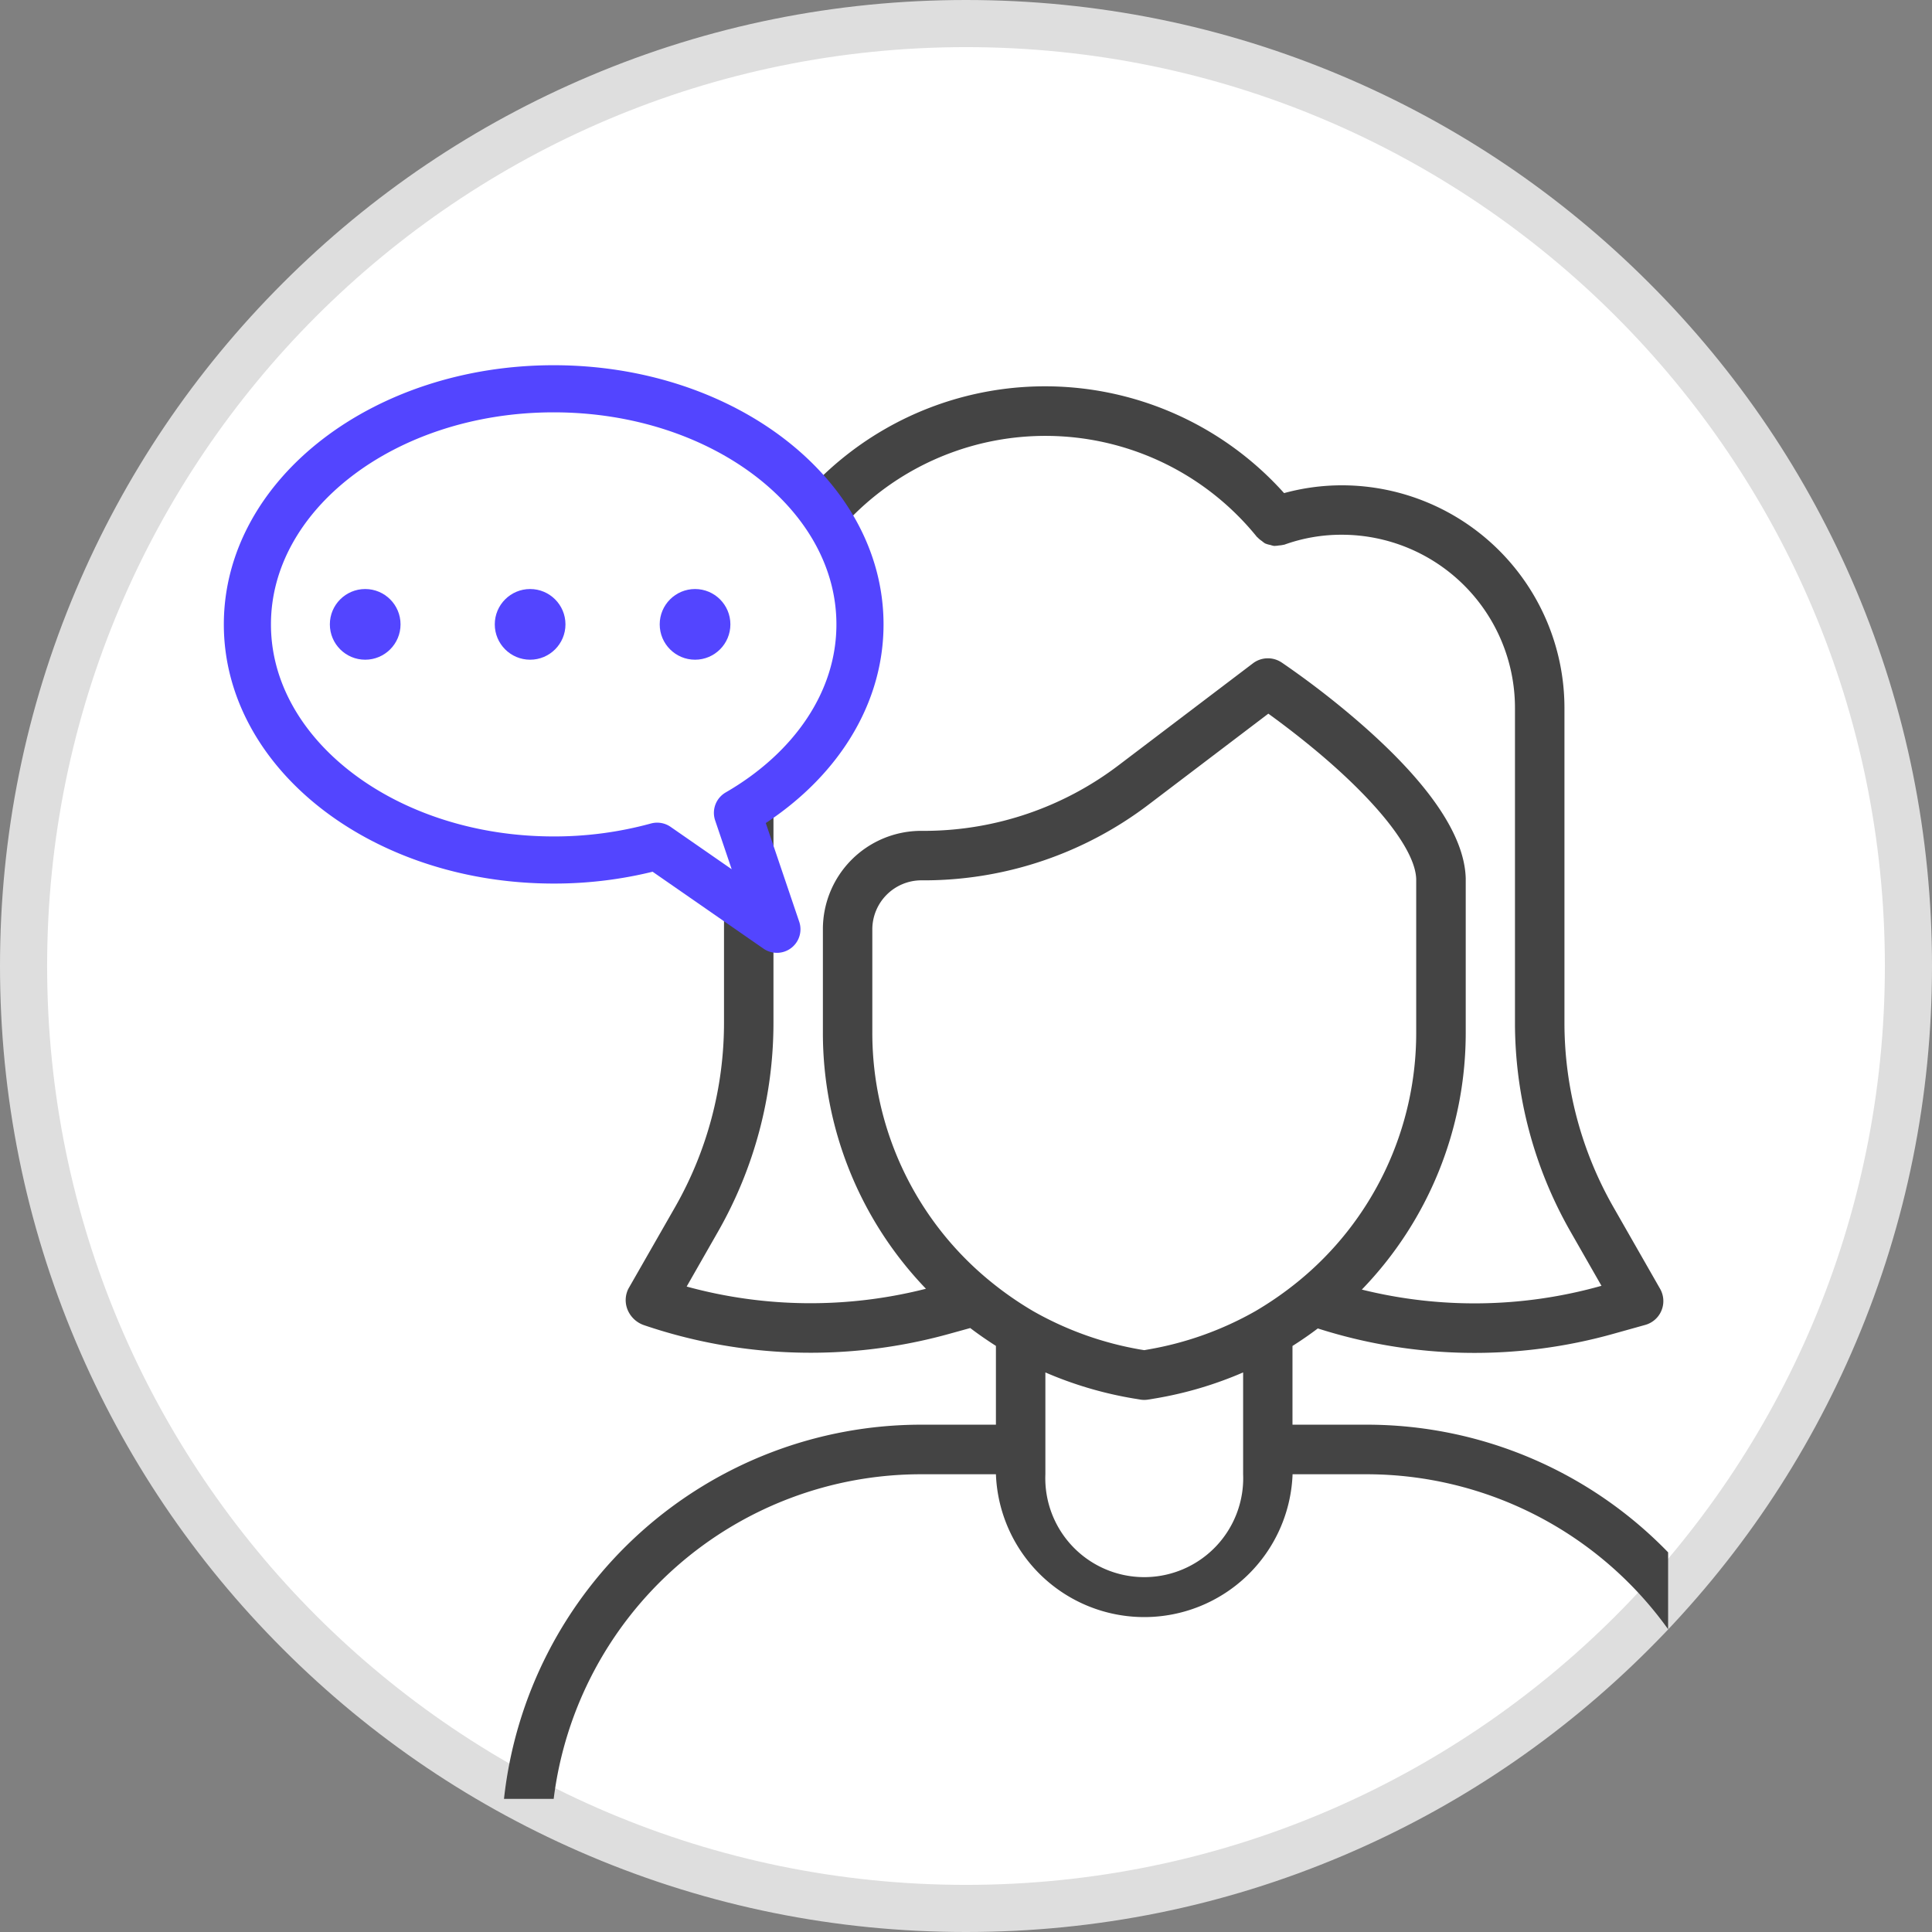 <svg xmlns="http://www.w3.org/2000/svg" width="82" height="82" viewBox="0 0 82 82">
  <rect x="0" y="0" width="82" height="82" fill="#808080" stroke="none"/>
  <g id="Group_208" data-name="Group 208" transform="translate(-791 -1138)">
    <g id="Path_77" data-name="Path 77" transform="translate(793 1140)" fill="#fff">
      <path d="M 39 79 C 33.6 79 28.362 77.942 23.43 75.856 C 18.667 73.841 14.389 70.957 10.716 67.284 C 7.043 63.611 4.159 59.333 2.144 54.57 C 0.058 49.638 -1 44.4 -1 39 C -1 33.6 0.058 28.362 2.144 23.43 C 4.159 18.667 7.043 14.389 10.716 10.716 C 14.389 7.043 18.667 4.159 23.43 2.144 C 28.362 0.058 33.6 -1 39 -1 C 44.4 -1 49.638 0.058 54.57 2.144 C 59.333 4.159 63.611 7.043 67.284 10.716 C 70.957 14.389 73.841 18.667 75.856 23.43 C 77.942 28.362 79 33.6 79 39 C 79 44.4 77.942 49.638 75.856 54.57 C 73.841 59.333 70.957 63.611 67.284 67.284 C 63.611 70.957 59.333 73.841 54.57 75.856 C 49.638 77.942 44.4 79 39 79 Z" stroke="none"/>
      <path d="M 39 0 C 17.461 0 0 17.461 0 39 C 0 60.539 17.461 78 39 78 C 60.539 78 78 60.539 78 39 C 78 17.461 60.539 0 39 0 M 39 -2 C 44.534 -2 49.904 -0.916 54.96 1.223 C 59.842 3.288 64.227 6.244 67.991 10.009 C 71.756 13.773 74.712 18.158 76.777 23.04 C 78.916 28.096 80 33.466 80 39 C 80 44.534 78.916 49.904 76.777 54.96 C 74.712 59.842 71.756 64.227 67.991 67.991 C 64.227 71.756 59.842 74.712 54.96 76.777 C 49.904 78.916 44.534 80 39 80 C 33.466 80 28.096 78.916 23.04 76.777 C 18.158 74.712 13.773 71.756 10.009 67.991 C 6.244 64.227 3.288 59.842 1.223 54.96 C -0.916 49.904 -2 44.534 -2 39 C -2 33.466 -0.916 28.096 1.223 23.04 C 3.288 18.158 6.244 13.773 10.009 10.009 C 13.773 6.244 18.158 3.288 23.04 1.223 C 28.096 -0.916 33.466 -2 39 -2 Z" stroke="none" fill="#dedede"/>
    </g>
    <g id="Group_207" data-name="Group 207">
      <path id="Intersection_3" data-name="Intersection 3" d="M11.391,66A17.816,17.816,0,0,1,29.122,50.118H32.27V46.774c-.387-.248-.752-.5-1.09-.758l-.929.257a21.956,21.956,0,0,1-12.92-.38,1.156,1.156,0,0,1-.688-.638,1.08,1.08,0,0,1,.027-.907l1.985-3.469a15.777,15.777,0,0,0,2.074-7.808V19.69A13.624,13.624,0,0,1,44.5,10.579a9.315,9.315,0,0,1,2.465-.331A9.453,9.453,0,0,1,56.4,19.69V33.07a15.779,15.779,0,0,0,2.075,7.808l1.985,3.474a1.05,1.05,0,0,1-.63,1.531l-1.314.367a21.825,21.825,0,0,1-12.584-.217q-.5.379-1.075.744v3.341h3.147A17.808,17.808,0,0,1,60.8,55.536V58.8a15.75,15.75,0,0,0-12.792-6.578H44.861a6.3,6.3,0,0,1-12.591,0H29.122A15.713,15.713,0,0,0,13.5,66ZM34.369,52.217a4.2,4.2,0,1,0,8.393,0V47.9a16.067,16.067,0,0,1-3.71,1.1l-.315.052a1.049,1.049,0,0,1-.344,0L38.079,49a16.126,16.126,0,0,1-3.71-1.1ZM27.024,29.093v4.385a13.6,13.6,0,0,0,5.045,10.585A14.293,14.293,0,0,0,33.853,45.3a14.012,14.012,0,0,0,4.575,1.633l.139.022.151-.027a14,14,0,0,0,4.57-1.632,14.419,14.419,0,0,0,1.784-1.237,13.6,13.6,0,0,0,5.036-10.581V26.962c-.032-1.158-1.452-3.048-3.9-5.154-.933-.8-1.815-1.463-2.376-1.868L38.749,23.8a15.765,15.765,0,0,1-9.409,3.214H29.1A2.084,2.084,0,0,0,27.024,29.093ZM44.4,17.769a36.738,36.738,0,0,1,3.183,2.446c3.02,2.6,4.576,4.863,4.627,6.715v6.548A15.668,15.668,0,0,1,47.8,44.384a19.848,19.848,0,0,0,10.155-.156h.019L56.655,41.92A17.875,17.875,0,0,1,54.3,33.07V19.69a7.352,7.352,0,0,0-7.344-7.344,7.143,7.143,0,0,0-2.438.419.082.082,0,0,1-.037.006,1.045,1.045,0,0,1-.2.03,1.175,1.175,0,0,1-.211.019.994.994,0,0,1-.152-.04,1.077,1.077,0,0,1-.229-.068,1.387,1.387,0,0,1-.132-.1,1.025,1.025,0,0,1-.186-.156c-.007-.008-.02-.011-.026-.021A11.542,11.542,0,0,0,22.828,19.69V33.07a17.875,17.875,0,0,1-2.351,8.851l-1.333,2.334a19.87,19.87,0,0,0,10.156.094,15.665,15.665,0,0,1-4.374-10.869v-4.4a4.173,4.173,0,0,1,4.17-4.166h.238a13.653,13.653,0,0,0,8.145-2.786l5.7-4.325a1.05,1.05,0,0,1,1.218-.035Z" transform="translate(801 1148.35)" fill="#444"/>
      <g id="Group_206" data-name="Group 206">
        <path id="Union_2" data-name="Union 2" d="M5.2,4.941C2.041,6.766,0,9.67,0,12.94c0,5.523,5.82,10,13,10s13-4.477,13-10-5.82-10-13-10a16.513,16.513,0,0,0-4.392.585L3.526,0Z" transform="translate(827.5 1177.441) rotate(180)" fill="#fff" stroke="#5345ff" stroke-linecap="round" stroke-linejoin="round" stroke-width="2"/>
        <circle id="Ellipse_17" data-name="Ellipse 17" cx="1.5" cy="1.5" r="1.5" transform="translate(805 1163)" fill="#5345ff"/>
        <circle id="Ellipse_18" data-name="Ellipse 18" cx="1.5" cy="1.5" r="1.5" transform="translate(812 1163)" fill="#5345ff"/>
        <circle id="Ellipse_19" data-name="Ellipse 19" cx="1.5" cy="1.5" r="1.5" transform="translate(819 1163)" fill="#5345ff"/>
      </g>
    </g>
  </g>
</svg>
